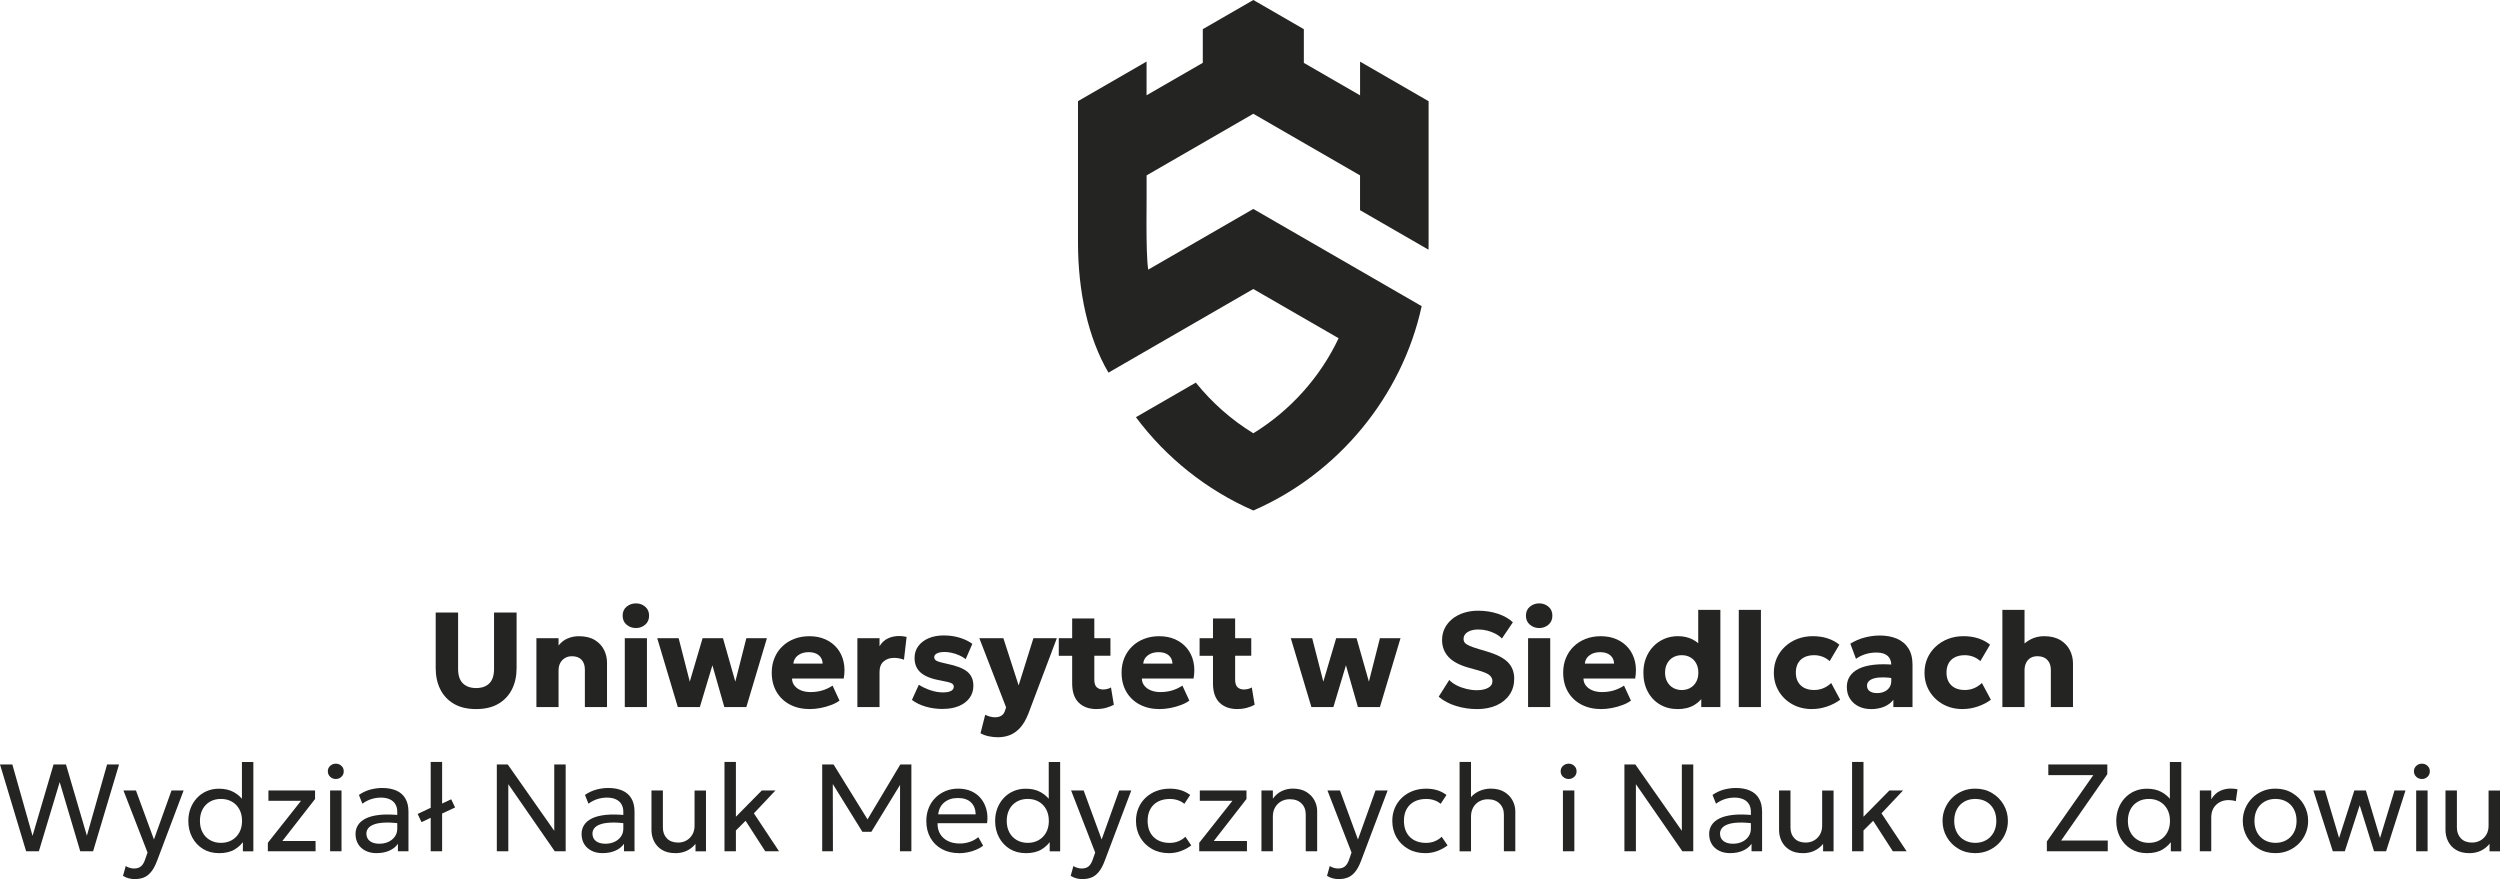 <?xml version="1.0" encoding="UTF-8"?><svg id="Layer_1" xmlns="http://www.w3.org/2000/svg" viewBox="0 0 685.11 240.92"><defs><style>.cls-1{fill:#242422;stroke-width:0px;}</style></defs><path class="cls-1" d="m130.5,194.32c-2.43,0-4.47-.48-6.11-1.44s-2.89-2.29-3.73-3.97c-.84-1.68-1.26-3.62-1.26-5.8v-15.24h6.14v15.47c0,1.76.44,3.07,1.31,3.93.88.86,2.09,1.29,3.64,1.29s2.74-.43,3.61-1.29c.86-.86,1.29-2.17,1.29-3.93v-15.47h6.18v15.24c0,2.17-.42,4.1-1.26,5.78-.84,1.68-2.08,3.01-3.73,3.98-1.65.97-3.68,1.45-6.1,1.45Z"/><path class="cls-1" d="m147,193.77v-18.87h6.07v2c.7-.89,1.54-1.54,2.5-1.94.96-.41,1.97-.61,3.04-.61,1.78,0,3.24.35,4.38,1.04,1.15.7,1.99,1.6,2.54,2.7s.82,2.27.82,3.51v12.17h-6.07v-10.27c0-1.13-.3-2.03-.9-2.68-.6-.65-1.48-.98-2.63-.98-.74,0-1.38.16-1.93.49-.55.33-.98.78-1.29,1.36-.31.58-.46,1.25-.46,2.02v10.06h-6.07Z"/><path class="cls-1" d="m174.27,172.11c-.99,0-1.84-.31-2.56-.92-.72-.61-1.08-1.43-1.08-2.47s.36-1.86,1.08-2.46c.72-.6,1.58-.91,2.56-.91s1.82.3,2.54.91c.71.6,1.07,1.42,1.07,2.46s-.36,1.86-1.07,2.47-1.56.92-2.54.92Zm-3.05,21.66v-18.87h6.07v18.87h-6.07Z"/><path class="cls-1" d="m185.75,193.77l-5.64-18.87h5.87l3.05,11.9,3.51-11.9h5.59l3.38,11.9,3.02-11.9h5.64l-5.64,18.87h-6.03l-3.27-11.45-3.44,11.45h-6.03Z"/><path class="cls-1" d="m221.92,194.32c-2.07,0-3.89-.42-5.47-1.25-1.57-.83-2.79-2-3.66-3.5-.87-1.5-1.3-3.25-1.3-5.26,0-1.46.25-2.79.76-4.01.51-1.22,1.22-2.28,2.15-3.16.92-.89,2.01-1.58,3.27-2.06,1.25-.49,2.63-.73,4.13-.73,1.65,0,3.12.29,4.42.88s2.37,1.4,3.21,2.44c.84,1.04,1.43,2.27,1.75,3.68s.33,2.94.04,4.6h-14.17c.01.74.23,1.39.67,1.94.43.55,1.02.99,1.78,1.3.75.31,1.63.47,2.63.47,1.11,0,2.16-.14,3.16-.43,1-.29,1.96-.74,2.87-1.34l1.9,4.11c-.58.44-1.33.84-2.25,1.19-.92.35-1.89.63-2.92.83-1.03.2-2.01.3-2.95.3Zm-4.51-12.47h8.03c-.03-.95-.38-1.71-1.05-2.28-.68-.57-1.6-.85-2.76-.85s-2.14.28-2.91.85c-.77.57-1.21,1.33-1.3,2.28Z"/><path class="cls-1" d="m234.96,193.77v-18.87h6.07v2.2c.57-.97,1.32-1.68,2.26-2.13s1.96-.67,3.05-.67c.42,0,.79.02,1.13.07.33.05.66.1.98.17l-.72,6.25c-.42-.16-.86-.28-1.33-.37-.47-.09-.94-.13-1.41-.13-1.15,0-2.09.33-2.84.98s-1.12,1.62-1.12,2.89v9.6h-6.07Z"/><path class="cls-1" d="m258.46,194.29c-1.75,0-3.35-.22-4.8-.65s-2.7-1.04-3.75-1.83l1.89-4.16c1.02.65,2.12,1.17,3.29,1.54,1.17.38,2.28.56,3.33.56.96,0,1.7-.13,2.2-.4s.76-.65.76-1.16c0-.44-.23-.77-.69-.98-.46-.21-1.37-.44-2.71-.68-2.54-.43-4.4-1.14-5.58-2.13-1.18-.99-1.77-2.35-1.77-4.09,0-1.23.34-2.31,1.02-3.24.68-.93,1.62-1.64,2.82-2.16s2.59-.77,4.15-.77,2.98.2,4.34.61c1.36.41,2.53.97,3.51,1.7l-1.83,4.18c-.51-.39-1.09-.74-1.75-1.04-.66-.3-1.34-.52-2.04-.68s-1.39-.24-2.05-.24c-.83,0-1.5.13-2.01.38s-.77.6-.77,1.04.22.8.67,1.02c.44.22,1.33.48,2.66.76,2.69.54,4.59,1.27,5.72,2.19,1.12.92,1.68,2.2,1.68,3.86,0,1.28-.35,2.4-1.04,3.35-.7.95-1.67,1.69-2.91,2.21-1.24.52-2.69.79-4.34.79Z"/><path class="cls-1" d="m273.52,202.04c-.86,0-1.71-.09-2.53-.26-.83-.17-1.59-.45-2.29-.83l1.29-5.07c.41.21.85.38,1.33.5s.93.19,1.35.19c.68,0,1.26-.14,1.73-.43.47-.28.82-.75,1.03-1.41l.28-.89-7.33-18.94h6.59l4.18,12.93,4.05-12.93h6.42l-7.83,20.74c-.64,1.6-1.38,2.87-2.23,3.8-.85.93-1.78,1.6-2.8,2-1.02.4-2.1.6-3.24.6Z"/><path class="cls-1" d="m290.15,179.71v-4.81h4.22v4.81h-4.22Zm10.4,14.61c-2.1,0-3.74-.59-4.94-1.77-1.2-1.18-1.79-2.94-1.79-5.28v-17.78h6.07v5.4h4.42v4.81h-4.42v6.51c0,1.01.22,1.72.67,2.13.45.41,1.02.61,1.72.61.38,0,.76-.05,1.14-.14.38-.09.72-.23,1.04-.42l.78,4.75c-.58.32-1.28.59-2.09.82-.81.23-1.68.34-2.59.34Z"/><path class="cls-1" d="m317.79,194.32c-2.07,0-3.89-.42-5.47-1.25-1.57-.83-2.79-2-3.66-3.5-.87-1.5-1.3-3.25-1.3-5.26,0-1.46.25-2.79.76-4.01.51-1.22,1.22-2.28,2.15-3.16.92-.89,2.01-1.58,3.27-2.06,1.25-.49,2.63-.73,4.13-.73,1.65,0,3.12.29,4.42.88s2.37,1.4,3.21,2.44c.84,1.04,1.43,2.27,1.75,3.68s.33,2.94.04,4.6h-14.17c.01.74.23,1.39.67,1.94.43.55,1.02.99,1.78,1.3.75.31,1.63.47,2.63.47,1.11,0,2.16-.14,3.16-.43,1-.29,1.96-.74,2.87-1.34l1.9,4.11c-.58.44-1.33.84-2.25,1.19-.92.35-1.89.63-2.92.83-1.03.2-2.01.3-2.95.3Zm-4.51-12.47h8.03c-.03-.95-.38-1.71-1.05-2.28-.68-.57-1.6-.85-2.76-.85s-2.14.28-2.91.85c-.77.57-1.21,1.33-1.3,2.28Z"/><path class="cls-1" d="m328.74,179.71v-4.81h4.22v4.81h-4.22Zm10.4,14.61c-2.1,0-3.74-.59-4.94-1.77-1.2-1.18-1.79-2.94-1.79-5.28v-17.78h6.07v5.4h4.42v4.81h-4.42v6.51c0,1.01.22,1.72.67,2.13.44.41,1.02.61,1.72.61.38,0,.76-.05,1.14-.14.38-.09.72-.23,1.04-.42l.78,4.75c-.58.32-1.28.59-2.09.82-.81.23-1.68.34-2.59.34Z"/><path class="cls-1" d="m359.38,193.77l-5.64-18.87h5.86l3.05,11.9,3.52-11.9h5.59l3.38,11.9,3.02-11.9h5.64l-5.64,18.87h-6.03l-3.28-11.45-3.44,11.45h-6.03Z"/><path class="cls-1" d="m404.7,194.32c-1.96,0-3.87-.29-5.73-.87-1.86-.58-3.43-1.42-4.71-2.52l2.9-4.59c.54.58,1.23,1.08,2.07,1.5.84.42,1.73.74,2.69.97.96.23,1.88.34,2.78.34,1.26,0,2.29-.21,3.09-.64.8-.42,1.2-1.04,1.2-1.86,0-.67-.29-1.22-.87-1.67-.58-.45-1.65-.89-3.2-1.32l-2.22-.61c-2.68-.74-4.6-1.75-5.76-3.03-1.17-1.28-1.75-2.83-1.75-4.64,0-1.16.24-2.23.73-3.21.49-.98,1.18-1.83,2.07-2.55.89-.72,1.94-1.28,3.14-1.67,1.2-.39,2.51-.59,3.93-.59,1.96,0,3.78.28,5.47.85,1.68.57,3.04,1.34,4.06,2.33l-3,4.44c-.47-.49-1.05-.92-1.74-1.29s-1.44-.66-2.26-.87c-.81-.21-1.63-.31-2.46-.31s-1.52.11-2.13.32c-.6.22-1.08.51-1.41.9-.34.38-.51.84-.51,1.39,0,.42.13.77.38,1.06.25.29.68.56,1.28.82s1.41.54,2.43.85l2.26.67c2.65.78,4.57,1.75,5.75,2.92,1.18,1.17,1.78,2.7,1.78,4.57,0,1.64-.42,3.09-1.26,4.34-.84,1.25-2.03,2.23-3.56,2.93-1.54.7-3.36,1.05-5.47,1.05Z"/><path class="cls-1" d="m421.81,172.11c-.99,0-1.84-.31-2.56-.92-.72-.61-1.08-1.43-1.08-2.47s.36-1.86,1.08-2.46c.72-.6,1.58-.91,2.56-.91s1.82.3,2.54.91c.71.6,1.07,1.42,1.07,2.46s-.36,1.86-1.07,2.47-1.56.92-2.54.92Zm-3.05,21.66v-18.87h6.07v18.87h-6.07Z"/><path class="cls-1" d="m438.81,194.32c-2.07,0-3.89-.42-5.47-1.25-1.57-.83-2.79-2-3.66-3.5-.87-1.5-1.3-3.25-1.3-5.26,0-1.46.25-2.79.76-4.01.51-1.22,1.22-2.28,2.15-3.16.92-.89,2.01-1.58,3.27-2.06,1.25-.49,2.63-.73,4.13-.73,1.65,0,3.12.29,4.42.88s2.37,1.4,3.21,2.44c.84,1.04,1.43,2.27,1.75,3.68s.33,2.94.04,4.6h-14.17c.01.74.23,1.39.67,1.94.43.55,1.02.99,1.78,1.3.75.31,1.63.47,2.63.47,1.11,0,2.16-.14,3.16-.43,1-.29,1.96-.74,2.87-1.34l1.9,4.11c-.58.44-1.33.84-2.25,1.19-.92.35-1.89.63-2.92.83-1.03.2-2.01.3-2.95.3Zm-4.51-12.47h8.03c-.03-.95-.38-1.71-1.05-2.28-.68-.57-1.6-.85-2.76-.85s-2.14.28-2.91.85c-.77.57-1.21,1.33-1.3,2.28Z"/><path class="cls-1" d="m459.74,194.32c-1.8,0-3.41-.41-4.82-1.24s-2.53-1.99-3.34-3.5c-.81-1.5-1.22-3.26-1.22-5.25,0-1.42.23-2.73.69-3.94.46-1.21,1.12-2.27,1.97-3.17.85-.91,1.85-1.61,3.01-2.12,1.15-.51,2.43-.76,3.82-.76s2.74.28,3.9.85c1.16.57,2.17,1.41,3.03,2.54l-1.39,1.39v-11.99h6.07v26.64h-5.24v-4.9l.83,1.37c-.54,1.21-1.45,2.19-2.72,2.95-1.27.76-2.81,1.14-4.61,1.14Zm1.13-5.22c.86,0,1.64-.19,2.33-.58.69-.39,1.23-.94,1.63-1.66s.59-1.56.59-2.53-.2-1.82-.59-2.54c-.39-.71-.93-1.27-1.62-1.66-.69-.39-1.46-.58-2.34-.58s-1.66.19-2.35.58c-.69.39-1.23.94-1.63,1.66-.39.72-.59,1.56-.59,2.54s.2,1.82.6,2.53c.4.71.95,1.27,1.64,1.66.69.39,1.47.58,2.33.58Z"/><path class="cls-1" d="m476.5,193.77v-26.64h6.07v26.64h-6.07Z"/><path class="cls-1" d="m496.57,194.32c-2,0-3.78-.43-5.36-1.3-1.57-.87-2.82-2.06-3.73-3.57s-1.37-3.22-1.37-5.12c0-1.43.27-2.75.8-3.96.54-1.21,1.29-2.27,2.26-3.17.97-.91,2.1-1.61,3.4-2.11,1.3-.5,2.71-.75,4.23-.75,1.43,0,2.76.19,3.98.58,1.22.39,2.32.97,3.29,1.75l-2.66,4.51c-.61-.55-1.27-.96-1.99-1.23-.72-.26-1.48-.4-2.27-.4-1.04,0-1.93.19-2.68.56-.75.38-1.33.92-1.73,1.63s-.6,1.56-.6,2.56c0,1.5.45,2.68,1.34,3.52.89.85,2.12,1.27,3.69,1.27.89,0,1.72-.16,2.51-.49.78-.33,1.5-.8,2.15-1.43l2.46,4.59c-1.06.79-2.27,1.41-3.63,1.87s-2.73.68-4.1.68Z"/><path class="cls-1" d="m512.74,194.32c-1.24,0-2.37-.24-3.37-.73-1-.49-1.79-1.18-2.38-2.09-.59-.91-.88-1.99-.88-3.26,0-1.08.27-2.05.81-2.89.54-.84,1.36-1.53,2.44-2.07,1.08-.54,2.45-.91,4.1-1.1s3.57-.19,5.78,0l.05,3.77c-1.17-.21-2.23-.32-3.17-.32-.95,0-1.75.07-2.41.24-.66.17-1.17.42-1.53.77-.36.34-.54.77-.54,1.28,0,.65.25,1.15.75,1.5.5.35,1.17.52,2.01.52.73,0,1.38-.13,1.97-.39s1.05-.64,1.4-1.14c.35-.5.52-1.11.52-1.84v-4.29c0-.69-.14-1.29-.42-1.81-.28-.52-.72-.92-1.33-1.21-.61-.29-1.42-.43-2.43-.43s-1.96.15-2.91.44-1.82.73-2.58,1.29l-1.55-4.16c1.22-.76,2.53-1.33,3.92-1.69,1.39-.36,2.76-.55,4.11-.55,1.78,0,3.34.28,4.69.85s2.41,1.44,3.17,2.63c.77,1.18,1.15,2.7,1.15,4.55v11.58h-5.25v-2c-.61.81-1.44,1.44-2.5,1.89-1.06.44-2.27.67-3.63.67Z"/><path class="cls-1" d="m537.86,194.32c-2,0-3.78-.43-5.36-1.3-1.57-.87-2.81-2.06-3.73-3.57-.91-1.51-1.37-3.22-1.37-5.12,0-1.43.27-2.75.8-3.96.54-1.21,1.29-2.27,2.26-3.17.97-.91,2.1-1.61,3.4-2.11,1.3-.5,2.71-.75,4.23-.75,1.43,0,2.76.19,3.98.58,1.22.39,2.32.97,3.29,1.75l-2.66,4.51c-.6-.55-1.27-.96-1.99-1.23-.72-.26-1.48-.4-2.27-.4-1.04,0-1.93.19-2.68.56s-1.33.92-1.73,1.63c-.4.71-.6,1.56-.6,2.56,0,1.5.45,2.68,1.34,3.52.89.85,2.12,1.27,3.69,1.27.89,0,1.72-.16,2.51-.49.78-.33,1.5-.8,2.16-1.43l2.46,4.59c-1.06.79-2.27,1.41-3.64,1.87-1.36.46-2.73.68-4.1.68Z"/><path class="cls-1" d="m548.74,193.77v-26.64h6.07v11.99l-1.26-1.5c.81-1,1.78-1.79,2.9-2.39,1.12-.59,2.36-.89,3.72-.89,1.76,0,3.23.35,4.41,1.05,1.18.7,2.06,1.62,2.64,2.76s.87,2.36.87,3.66v11.95h-6.07v-10.23c0-1.1-.31-1.99-.94-2.66-.63-.68-1.51-1.02-2.64-1.04-.77-.01-1.42.14-1.95.45-.54.31-.95.77-1.24,1.36-.29.59-.44,1.28-.44,2.07v10.05h-6.07Z"/><path class="cls-1" d="m7.16,233.29l-7.16-23.8h3.38l5.54,19.57,5.76-19.57h3.4l5.73,19.53,5.54-19.53h3.28l-7.12,23.8h-3.52l-5.63-18.96-5.71,18.96h-3.5Z"/><path class="cls-1" d="m36.96,240.92c-.54,0-1.08-.07-1.62-.2-.53-.13-1.08-.36-1.63-.69l.75-2.7c.35.23.73.4,1.14.51s.77.17,1.09.17c.84,0,1.49-.2,1.96-.61s.84-1.03,1.12-1.87l.66-1.9-6.6-17h3.43l4.93,13.43,4.81-13.43h3.32l-7.29,19.31c-.5,1.31-1.05,2.33-1.66,3.05s-1.27,1.22-2,1.5c-.72.28-1.53.42-2.41.42Z"/><path class="cls-1" d="m59.99,233.8c-1.65,0-3.11-.39-4.37-1.16s-2.24-1.83-2.95-3.17c-.71-1.34-1.06-2.84-1.06-4.5,0-1.22.2-2.37.6-3.43s.98-2,1.72-2.81,1.63-1.45,2.66-1.9c1.03-.46,2.17-.69,3.42-.69,1.6,0,2.97.32,4.11.97,1.14.65,2.08,1.51,2.81,2.6l-.63.7v-11.58h3.13v24.48h-2.87v-3.91l.46.71c-.64,1.07-1.53,1.95-2.66,2.65-1.13.7-2.59,1.05-4.38,1.05Zm.56-2.82c1.12,0,2.12-.25,2.98-.74s1.55-1.19,2.05-2.09c.5-.9.75-1.96.75-3.19s-.25-2.29-.75-3.2c-.5-.91-1.18-1.6-2.05-2.09s-1.86-.73-2.98-.73-2.12.24-2.98.73-1.55,1.18-2.04,2.09c-.49.91-.74,1.97-.74,3.2s.25,2.29.74,3.19c.49.9,1.18,1.6,2.05,2.09s1.86.74,2.97.74Z"/><path class="cls-1" d="m73.4,233.29v-2.33l9.1-11.51h-8.94v-2.82h12.78v2.33l-8.96,11.51h9.1v2.82h-13.07Z"/><path class="cls-1" d="m92.04,213.48c-.6,0-1.12-.2-1.55-.6-.43-.4-.65-.9-.65-1.51s.21-1.11.65-1.5c.43-.39.95-.59,1.55-.59s1.1.2,1.52.59c.42.39.64.89.64,1.5s-.21,1.12-.64,1.51c-.43.4-.93.6-1.52.6Zm-1.58,19.8v-16.66h3.13v16.66h-3.13Z"/><path class="cls-1" d="m103.24,233.8c-1.17,0-2.19-.21-3.06-.65s-1.55-1.04-2.03-1.83c-.48-.79-.72-1.72-.72-2.8,0-.88.23-1.69.69-2.42.46-.73,1.17-1.34,2.15-1.82.97-.48,2.24-.8,3.79-.97,1.55-.16,3.43-.13,5.63.09l.08,2.29c-1.7-.23-3.14-.31-4.33-.26-1.19.05-2.15.21-2.89.48-.74.27-1.28.62-1.62,1.05s-.52.93-.52,1.47c0,.87.31,1.56.94,2.05.63.49,1.49.74,2.59.74.94,0,1.78-.17,2.52-.52s1.33-.83,1.76-1.45c.43-.62.65-1.33.65-2.15v-4.64c0-.79-.17-1.48-.51-2.06s-.85-1.03-1.51-1.34-1.49-.48-2.46-.48c-.88,0-1.75.13-2.61.4-.86.27-1.68.69-2.47,1.27l-.95-2.41c1.03-.7,2.1-1.2,3.2-1.48s2.15-.42,3.16-.42c1.53,0,2.83.24,3.91.72s1.9,1.2,2.46,2.17c.57.96.85,2.17.85,3.6v10.85h-2.89v-2.04c-.58.83-1.38,1.46-2.4,1.9-1.02.44-2.15.65-3.4.65Z"/><path class="cls-1" d="m115.51,225.3l-1.05-2.24,5.13-2.43v.31l4.06-1.9,1.07,2.24-5.13,2.4v-.31l-4.08,1.94Zm2.52,7.99v-24.48h3.13v24.48h-3.13Z"/><path class="cls-1" d="m136.15,233.29v-23.8h2.99l12.75,18.19v-18.19h3.13v23.8h-2.99l-12.73-18.39v18.39h-3.14Z"/><path class="cls-1" d="m165.19,233.8c-1.17,0-2.19-.21-3.06-.65s-1.55-1.04-2.03-1.83c-.48-.79-.72-1.72-.72-2.8,0-.88.23-1.69.69-2.42.46-.73,1.17-1.34,2.15-1.82.97-.48,2.24-.8,3.79-.97,1.55-.16,3.43-.13,5.63.09l.08,2.29c-1.7-.23-3.14-.31-4.33-.26-1.19.05-2.15.21-2.89.48-.74.27-1.28.62-1.62,1.05s-.52.93-.52,1.47c0,.87.31,1.56.94,2.05.63.49,1.49.74,2.59.74.94,0,1.78-.17,2.52-.52s1.33-.83,1.76-1.45c.43-.62.65-1.33.65-2.15v-4.64c0-.79-.17-1.48-.51-2.06s-.85-1.03-1.51-1.34-1.49-.48-2.46-.48c-.88,0-1.75.13-2.61.4-.86.27-1.68.69-2.47,1.27l-.95-2.41c1.03-.7,2.1-1.2,3.2-1.48s2.15-.42,3.16-.42c1.53,0,2.83.24,3.91.72s1.9,1.2,2.46,2.17c.57.96.85,2.17.85,3.6v10.85h-2.89v-2.04c-.58.83-1.38,1.46-2.4,1.9-1.02.44-2.15.65-3.4.65Z"/><path class="cls-1" d="m185.09,233.8c-1.48,0-2.71-.3-3.68-.9-.97-.6-1.69-1.38-2.17-2.35-.48-.96-.71-1.99-.71-3.09v-10.83h3.13v10.17c0,1.22.37,2.21,1.11,2.97s1.77,1.13,3.07,1.13c.84,0,1.6-.19,2.28-.58.68-.39,1.22-.93,1.62-1.62s.6-1.5.6-2.42v-9.64h3.13v16.66h-2.87v-2.04c-.69.84-1.5,1.47-2.42,1.9s-1.95.65-3.09.65Z"/><path class="cls-1" d="m198.54,233.29v-24.48h3.13v15.01l7.09-7.19h3.74l-5.9,6.26,6.89,10.4h-3.78l-5.39-8.36-2.65,2.65v5.71h-3.13Z"/><path class="cls-1" d="m225.32,233.29v-23.8h3.11l9.93,16.06h-1.22l9.59-16.06h3.03v23.8h-3.13l.03-19.45.63.22-8.5,13.89h-2.46l-8.6-13.89.49-.22.04,19.45h-2.92Z"/><path class="cls-1" d="m262.82,233.8c-1.77,0-3.33-.37-4.68-1.1-1.36-.74-2.41-1.77-3.16-3.09s-1.13-2.86-1.13-4.62c0-1.27.21-2.45.65-3.54.43-1.09,1.04-2.03,1.84-2.82.79-.79,1.72-1.41,2.78-1.85,1.06-.44,2.21-.66,3.46-.66,1.35,0,2.55.24,3.61.71,1.06.48,1.94,1.14,2.63,2,.7.86,1.2,1.86,1.5,3.01s.37,2.4.19,3.75h-13.57c-.03,1.11.19,2.08.68,2.92.49.83,1.19,1.48,2.12,1.95s2.02.7,3.29.7c.93,0,1.84-.15,2.72-.44.88-.29,1.67-.73,2.35-1.31l1.33,2.33c-.54.44-1.19.82-1.93,1.13s-1.52.55-2.32.71c-.8.16-1.59.24-2.35.24Zm-5.71-10.64h10.27c-.04-1.41-.48-2.5-1.31-3.29-.83-.79-2.01-1.18-3.55-1.18s-2.73.39-3.71,1.18c-.98.79-1.54,1.88-1.7,3.29Z"/><path class="cls-1" d="m281.09,233.8c-1.65,0-3.11-.39-4.37-1.16s-2.24-1.83-2.95-3.17c-.71-1.34-1.06-2.84-1.06-4.5,0-1.22.2-2.37.6-3.43s.98-2,1.72-2.81,1.63-1.45,2.66-1.9c1.03-.46,2.17-.69,3.42-.69,1.6,0,2.97.32,4.11.97,1.14.65,2.08,1.51,2.81,2.6l-.63.7v-11.58h3.13v24.48h-2.87v-3.91l.46.71c-.64,1.07-1.53,1.95-2.66,2.65-1.13.7-2.59,1.05-4.38,1.05Zm.56-2.82c1.12,0,2.12-.25,2.98-.74s1.55-1.19,2.05-2.09c.5-.9.75-1.96.75-3.19s-.25-2.29-.75-3.2c-.5-.91-1.18-1.6-2.05-2.09s-1.86-.73-2.98-.73-2.12.24-2.98.73-1.55,1.18-2.04,2.09c-.49.91-.74,1.97-.74,3.2s.25,2.29.74,3.19c.49.9,1.18,1.6,2.05,2.09s1.86.74,2.97.74Z"/><path class="cls-1" d="m296.66,240.92c-.54,0-1.08-.07-1.62-.2-.53-.13-1.08-.36-1.63-.69l.75-2.7c.35.23.73.4,1.14.51.41.11.77.17,1.09.17.84,0,1.49-.2,1.96-.61.46-.41.84-1.03,1.12-1.87l.66-1.9-6.6-17h3.44l4.93,13.43,4.81-13.43h3.31l-7.29,19.31c-.5,1.31-1.05,2.33-1.66,3.05-.61.72-1.27,1.22-2,1.5-.73.28-1.53.42-2.41.42Z"/><path class="cls-1" d="m320.34,233.8c-1.76,0-3.31-.38-4.67-1.16-1.36-.77-2.43-1.82-3.2-3.15-.77-1.33-1.16-2.84-1.16-4.53,0-1.28.23-2.46.69-3.54.46-1.08,1.11-2.01,1.94-2.8.83-.79,1.82-1.41,2.95-1.84,1.13-.44,2.37-.65,3.71-.65,1.09,0,2.09.14,3.01.42s1.77.72,2.55,1.31l-1.6,2.43c-.51-.44-1.11-.78-1.79-1s-1.4-.34-2.16-.34c-1.25,0-2.33.24-3.24.71-.91.48-1.62,1.16-2.12,2.05-.5.89-.75,1.96-.75,3.22,0,1.89.55,3.38,1.64,4.45,1.09,1.07,2.57,1.61,4.45,1.61.86,0,1.67-.16,2.41-.47s1.36-.72,1.84-1.22l1.62,2.38c-.87.66-1.83,1.18-2.87,1.56s-2.12.57-3.25.57Z"/><path class="cls-1" d="m328.64,233.29v-2.33l9.1-11.51h-8.94v-2.82h12.79v2.33l-8.96,11.51h9.09v2.82h-13.07Z"/><path class="cls-1" d="m345.69,233.29v-16.66h3.13v2.24c.71-.97,1.55-1.68,2.5-2.11.95-.43,1.93-.65,2.92-.65,1.51,0,2.76.3,3.75.91.99.61,1.73,1.38,2.23,2.32.49.94.74,1.9.74,2.89v11.05h-3.13v-10.08c0-1.26-.39-2.27-1.17-3.03-.78-.77-1.85-1.15-3.2-1.15-.88,0-1.67.2-2.37.59s-1.25.95-1.66,1.66c-.41.71-.61,1.53-.61,2.47v9.54h-3.13Z"/><path class="cls-1" d="m366.91,240.92c-.54,0-1.08-.07-1.62-.2-.53-.13-1.08-.36-1.63-.69l.75-2.7c.35.23.73.4,1.14.51s.77.17,1.09.17c.84,0,1.49-.2,1.96-.61s.84-1.03,1.12-1.87l.66-1.9-6.6-17h3.43l4.93,13.43,4.81-13.43h3.32l-7.29,19.31c-.5,1.31-1.05,2.33-1.66,3.05s-1.27,1.22-2,1.5c-.72.28-1.53.42-2.41.42Z"/><path class="cls-1" d="m390.59,233.8c-1.76,0-3.32-.38-4.68-1.16-1.36-.77-2.43-1.82-3.2-3.15-.77-1.33-1.16-2.84-1.16-4.53,0-1.28.23-2.46.69-3.54.46-1.08,1.11-2.01,1.94-2.8.83-.79,1.82-1.41,2.95-1.84,1.13-.44,2.37-.65,3.71-.65,1.09,0,2.09.14,3.01.42s1.77.72,2.55,1.31l-1.6,2.43c-.51-.44-1.1-.78-1.79-1-.68-.23-1.4-.34-2.16-.34-1.25,0-2.33.24-3.24.71-.91.48-1.62,1.16-2.12,2.05-.5.89-.75,1.96-.75,3.22,0,1.89.55,3.38,1.64,4.45,1.09,1.07,2.58,1.61,4.45,1.61.86,0,1.67-.16,2.41-.47s1.36-.72,1.84-1.22l1.62,2.38c-.87.66-1.83,1.18-2.87,1.56s-2.12.57-3.25.57Z"/><path class="cls-1" d="m399.99,233.29v-24.48h3.13v11.1l-.65-.66c.75-1.08,1.65-1.87,2.71-2.37,1.06-.5,2.16-.76,3.31-.76,1.51,0,2.76.3,3.77.91,1,.61,1.75,1.39,2.25,2.34.5.95.75,1.93.75,2.94v10.98h-3.13v-10.06c0-1.25-.4-2.26-1.19-3.03-.79-.78-1.86-1.16-3.2-1.16-.88,0-1.67.2-2.37.59-.7.39-1.25.94-1.65,1.66-.4.71-.6,1.54-.6,2.48v9.54h-3.13Z"/><path class="cls-1" d="m429.89,213.48c-.6,0-1.12-.2-1.55-.6-.43-.4-.65-.9-.65-1.51s.21-1.11.65-1.5c.43-.39.95-.59,1.55-.59s1.1.2,1.52.59c.42.39.64.89.64,1.5s-.21,1.12-.64,1.51c-.43.4-.93.6-1.52.6Zm-1.58,19.8v-16.66h3.13v16.66h-3.13Z"/><path class="cls-1" d="m445.16,233.29v-23.8h2.99l12.75,18.19v-18.19h3.13v23.8h-2.99l-12.73-18.39v18.39h-3.14Z"/><path class="cls-1" d="m474.19,233.8c-1.17,0-2.19-.21-3.06-.65s-1.55-1.04-2.03-1.83c-.48-.79-.72-1.72-.72-2.8,0-.88.23-1.69.69-2.42.46-.73,1.17-1.34,2.15-1.82.97-.48,2.24-.8,3.79-.97,1.55-.16,3.43-.13,5.63.09l.08,2.29c-1.7-.23-3.14-.31-4.33-.26-1.19.05-2.15.21-2.89.48-.74.27-1.28.62-1.62,1.05s-.52.93-.52,1.47c0,.87.31,1.56.94,2.05.63.49,1.49.74,2.59.74.94,0,1.78-.17,2.52-.52s1.33-.83,1.76-1.45c.43-.62.65-1.33.65-2.15v-4.64c0-.79-.17-1.48-.51-2.06s-.85-1.03-1.51-1.34-1.49-.48-2.46-.48c-.88,0-1.75.13-2.61.4-.86.27-1.68.69-2.47,1.27l-.95-2.41c1.03-.7,2.1-1.2,3.2-1.48s2.15-.42,3.16-.42c1.53,0,2.83.24,3.91.72s1.9,1.2,2.46,2.17c.57.96.85,2.17.85,3.6v10.85h-2.89v-2.04c-.58.83-1.38,1.46-2.4,1.9-1.02.44-2.15.65-3.4.65Z"/><path class="cls-1" d="m494.1,233.8c-1.48,0-2.71-.3-3.68-.9s-1.69-1.38-2.17-2.35c-.47-.96-.71-1.99-.71-3.09v-10.83h3.13v10.17c0,1.22.37,2.21,1.11,2.97s1.77,1.13,3.07,1.13c.84,0,1.6-.19,2.28-.58.68-.39,1.22-.93,1.62-1.62s.6-1.5.6-2.42v-9.64h3.13v16.66h-2.87v-2.04c-.69.84-1.5,1.47-2.42,1.9s-1.95.65-3.09.65Z"/><path class="cls-1" d="m507.55,233.29v-24.48h3.13v15.01l7.09-7.19h3.74l-5.9,6.26,6.89,10.4h-3.78l-5.39-8.36-2.65,2.65v5.71h-3.13Z"/><path class="cls-1" d="m541.29,233.8c-1.72,0-3.26-.4-4.61-1.21-1.35-.8-2.41-1.88-3.18-3.21-.77-1.34-1.16-2.81-1.16-4.42,0-1.19.22-2.32.66-3.38.44-1.07,1.07-2.01,1.87-2.83.8-.82,1.75-1.46,2.84-1.93s2.29-.7,3.59-.7c1.72,0,3.26.4,4.61,1.21,1.35.8,2.41,1.88,3.18,3.21.77,1.34,1.16,2.81,1.16,4.42,0,1.19-.22,2.32-.66,3.38-.44,1.07-1.07,2.01-1.87,2.82s-1.75,1.46-2.84,1.93c-1.09.47-2.29.71-3.59.71Zm.02-2.82c1.11,0,2.1-.25,2.97-.74s1.55-1.19,2.05-2.09c.5-.9.75-1.96.75-3.19s-.25-2.29-.74-3.2c-.49-.91-1.18-1.6-2.05-2.09s-1.87-.73-2.99-.73-2.12.24-2.98.73-1.55,1.18-2.04,2.09c-.49.91-.74,1.97-.74,3.2s.25,2.29.74,3.19c.49.9,1.18,1.6,2.05,2.09s1.87.74,2.99.74Z"/><path class="cls-1" d="m560.93,233.29v-2.69l12.72-18.17h-12.32v-2.94h16.17v2.67l-12.66,18.19h12.78v2.94h-16.68Z"/><path class="cls-1" d="m588.33,233.8c-1.65,0-3.11-.39-4.37-1.16s-2.24-1.83-2.95-3.17c-.71-1.34-1.06-2.84-1.06-4.5,0-1.22.2-2.37.6-3.43s.98-2,1.72-2.81,1.63-1.45,2.66-1.9c1.03-.46,2.17-.69,3.42-.69,1.6,0,2.97.32,4.11.97,1.14.65,2.08,1.51,2.81,2.6l-.63.7v-11.58h3.13v24.48h-2.87v-3.91l.46.71c-.64,1.07-1.53,1.95-2.66,2.65-1.13.7-2.59,1.05-4.38,1.05Zm.56-2.82c1.12,0,2.12-.25,2.98-.74s1.55-1.19,2.05-2.09c.5-.9.75-1.96.75-3.19s-.25-2.29-.75-3.2c-.5-.91-1.18-1.6-2.05-2.09s-1.86-.73-2.98-.73-2.12.24-2.98.73-1.55,1.18-2.04,2.09c-.49.91-.74,1.97-.74,3.2s.25,2.29.74,3.19c.49.9,1.18,1.6,2.05,2.09s1.86.74,2.97.74Z"/><path class="cls-1" d="m602.85,233.29v-16.66h3.13v2.41c.67-1.09,1.46-1.85,2.39-2.29s1.91-.65,2.95-.65c.33,0,.65.02.95.05.31.03.61.08.9.14l-.46,3.26c-.32-.1-.64-.17-.97-.22-.33-.04-.65-.07-.97-.07-1.39,0-2.54.43-3.44,1.29-.9.86-1.35,2.02-1.35,3.47v9.26h-3.13Z"/><path class="cls-1" d="m623.57,233.8c-1.72,0-3.26-.4-4.61-1.21-1.35-.8-2.41-1.88-3.18-3.21-.77-1.34-1.16-2.81-1.16-4.42,0-1.19.22-2.32.66-3.38.44-1.07,1.07-2.01,1.87-2.83.8-.82,1.75-1.46,2.84-1.93s2.29-.7,3.59-.7c1.72,0,3.26.4,4.61,1.21,1.35.8,2.41,1.88,3.18,3.21.77,1.34,1.16,2.81,1.16,4.42,0,1.19-.22,2.32-.66,3.38-.44,1.07-1.07,2.01-1.87,2.82s-1.75,1.46-2.84,1.93c-1.09.47-2.29.71-3.59.71Zm.02-2.82c1.11,0,2.1-.25,2.97-.74s1.55-1.19,2.05-2.09c.5-.9.75-1.96.75-3.19s-.25-2.29-.74-3.2c-.49-.91-1.18-1.6-2.05-2.09s-1.87-.73-2.99-.73-2.12.24-2.98.73-1.55,1.18-2.04,2.09c-.49.91-.74,1.97-.74,3.2s.25,2.29.74,3.19c.49.9,1.18,1.6,2.05,2.09s1.87.74,2.99.74Z"/><path class="cls-1" d="m639.29,233.29l-5.32-16.66h3.18l3.86,13.02,4.18-13.02h3.16l3.89,13.02,3.96-13.02h3.01l-5.32,16.66h-3.3l-3.93-12.6-4.08,12.6h-3.3Z"/><path class="cls-1" d="m663.72,213.48c-.6,0-1.12-.2-1.55-.6-.43-.4-.65-.9-.65-1.51s.22-1.11.65-1.5c.43-.39.95-.59,1.55-.59s1.1.2,1.52.59c.43.39.64.89.64,1.5s-.21,1.12-.64,1.51c-.42.4-.93.6-1.52.6Zm-1.58,19.8v-16.66h3.13v16.66h-3.13Z"/><path class="cls-1" d="m676.73,233.8c-1.48,0-2.71-.3-3.68-.9s-1.69-1.38-2.17-2.35c-.47-.96-.71-1.99-.71-3.09v-10.83h3.13v10.17c0,1.22.37,2.21,1.11,2.97s1.77,1.13,3.07,1.13c.84,0,1.6-.19,2.28-.58.68-.39,1.22-.93,1.62-1.62s.6-1.5.6-2.42v-9.64h3.13v16.66h-2.87v-2.04c-.69.84-1.5,1.47-2.42,1.9s-1.95.65-3.09.65Z"/><path class="cls-1" d="m391.5,27.73v38.78c0,.64,0,1.29-.02,1.92-4.1-2.36-18.77-10.83-18.77-10.83v-9.54l-29.25-16.88s-20.91,12.08-29.24,16.88c.1,5.39-.33,20.72.44,25.83,0,0,28.8-16.63,28.8-16.63,0,0,31.89,18.42,46.14,26.64-5.37,24.74-22.94,45.95-46.13,56-12.79-5.6-23.87-14.43-32.18-25.57,2.09-1.2,14.08-8.13,16.42-9.48,4.41,5.49,9.76,10.21,15.76,13.89,10.1-6.21,18.3-15.31,23.37-26.05-5.8-3.34-23.38-13.49-23.38-13.49,0,0-27.22,15.71-39.69,22.92-5.61-9.54-8.35-22.32-8.35-35.62s0-38.78,0-38.78l18.79-10.85v9.24l15.41-8.89V7.99L343.47,0l13.84,7.99v9.24l15.41,8.9v-9.24l18.79,10.85Z"/></svg>